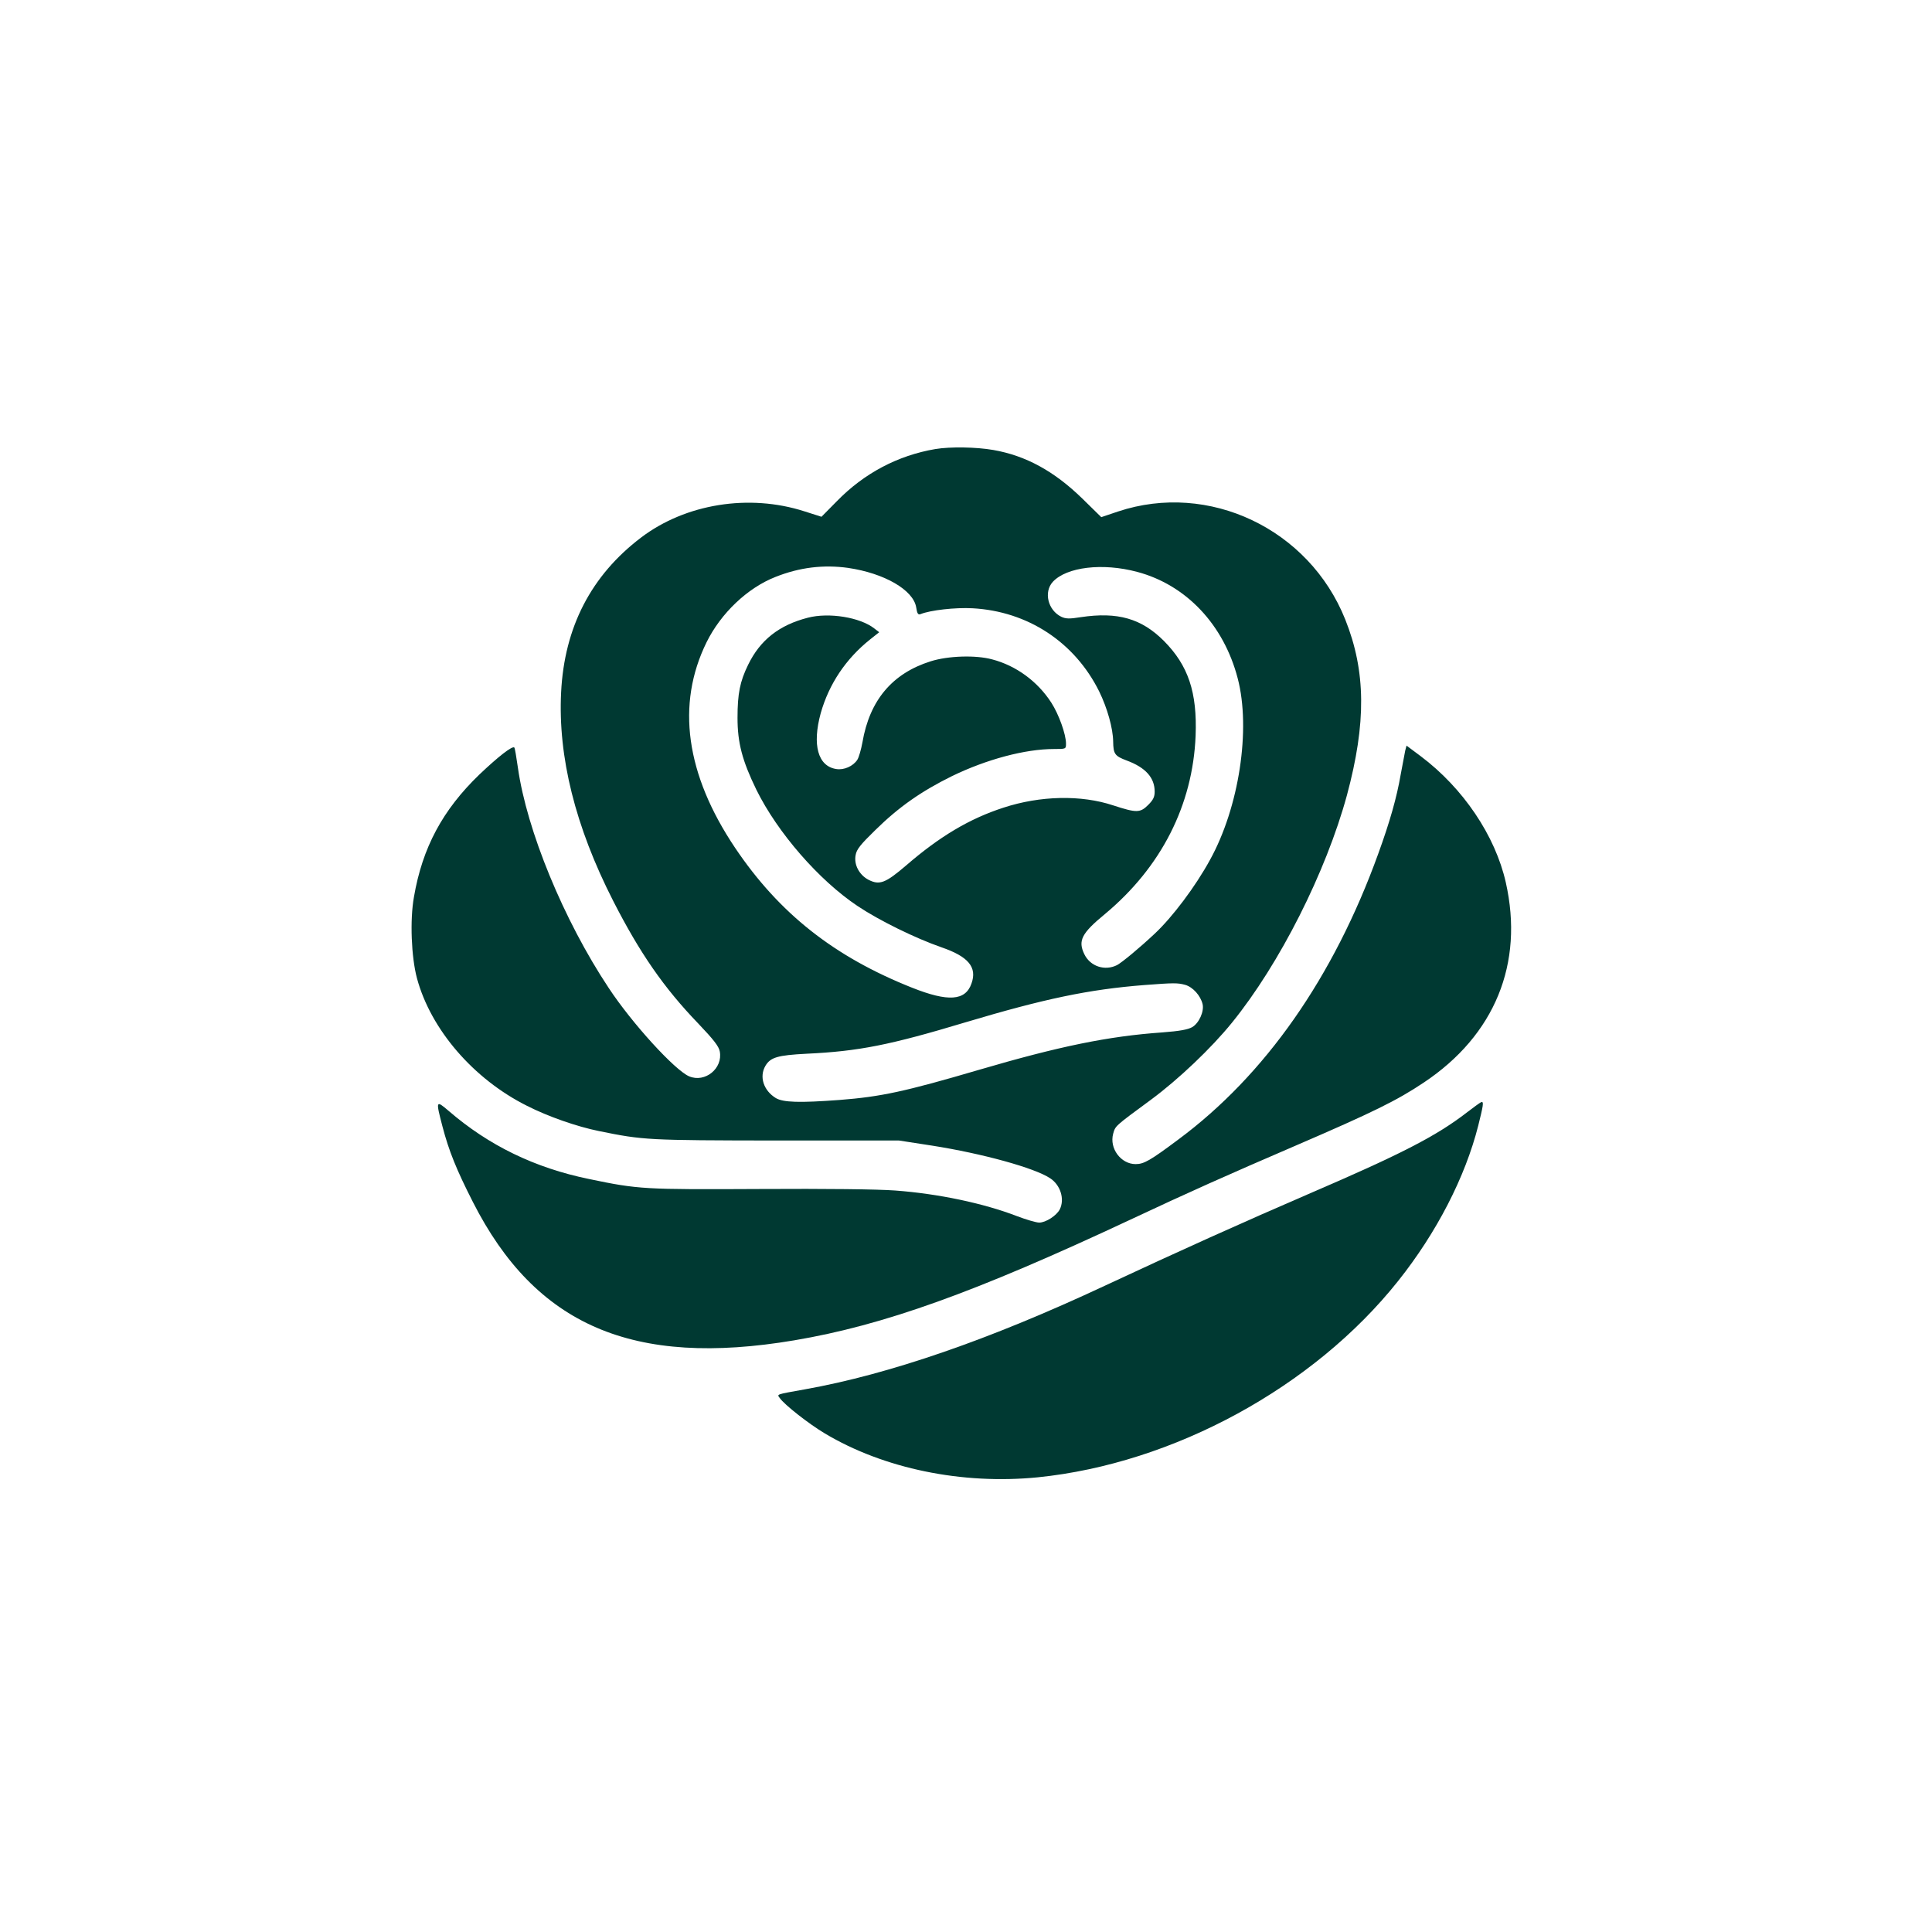 <?xml version="1.0" standalone="no"?>
<!DOCTYPE svg PUBLIC "-//W3C//DTD SVG 20010904//EN"
 "http://www.w3.org/TR/2001/REC-SVG-20010904/DTD/svg10.dtd">
<svg version="1.0" xmlns="http://www.w3.org/2000/svg"
 width="1024pt" height="1024pt" viewBox="0 0 1024 1024"
 preserveAspectRatio="xMidYMid meet">

<g transform="translate(0,1024) scale(0.1,-0.1)"
fill="#003932" stroke="none">
<path d="M4958 7860 c-200 -34 -379 -129 -523 -277 l-81 -82 -91 29 c-293 94
-629 40 -865 -139 -265 -201 -407 -476 -424 -821 -17 -341 75 -711 276 -1105
140 -274 267 -459 451 -650 82 -86 109 -121 114 -148 17 -90 -78 -167 -162
-132 -76 32 -304 282 -427 469 -239 360 -434 835 -481 1167 -8 56 -16 104 -19
107 -11 10 -86 -49 -185 -143 -195 -188 -302 -387 -347 -649 -22 -122 -14
-319 16 -431 73 -271 299 -534 583 -676 112 -57 264 -110 382 -134 236 -48
256 -49 940 -50 l650 0 175 -27 c267 -42 543 -118 626 -173 55 -36 78 -111 51
-165 -17 -33 -74 -70 -109 -70 -16 0 -70 16 -120 35 -174 67 -414 118 -643
135 -94 7 -364 10 -720 8 -611 -3 -640 -2 -903 53 -288 59 -532 178 -744 361
-68 58 -69 56 -33 -82 34 -130 74 -229 161 -400 333 -656 849 -878 1704 -734
473 80 954 252 1780 639 311 146 515 237 875 392 413 178 539 240 681 335 377
251 532 631 435 1061 -56 248 -226 500 -451 669 l-75 56 -7 -26 c-3 -15 -14
-72 -24 -127 -21 -122 -57 -249 -119 -420 -237 -656 -600 -1174 -1060 -1515
-150 -112 -182 -130 -226 -130 -78 0 -140 83 -119 161 12 42 7 38 200 180 145
107 320 273 430 409 253 312 498 798 609 1205 103 383 101 657 -9 932 -192
480 -723 732 -1204 572 l-89 -30 -101 99 c-149 145 -299 227 -471 257 -92 16
-228 18 -307 5z m-463 -630 c192 -28 346 -117 361 -209 5 -33 10 -41 23 -36
52 21 184 36 276 31 292 -16 541 -179 671 -441 43 -88 73 -195 74 -265 1 -66
8 -77 72 -101 100 -37 148 -91 148 -165 0 -28 -8 -44 -34 -70 -43 -43 -62 -43
-185 -3 -171 57 -388 52 -583 -12 -179 -58 -337 -152 -514 -305 -111 -95 -142
-107 -201 -77 -49 26 -78 80 -68 131 5 30 26 56 104 132 125 123 244 206 406
286 183 89 388 144 541 144 64 0 64 0 64 29 0 49 -38 155 -78 217 -73 113
-187 196 -313 229 -88 24 -234 19 -326 -10 -204 -64 -324 -207 -362 -430 -7
-38 -19 -80 -27 -92 -22 -34 -71 -56 -112 -49 -97 15 -128 128 -82 296 44 155
133 288 262 391 l48 38 -26 20 c-75 59 -240 86 -352 57 -152 -39 -253 -118
-317 -250 -43 -88 -56 -152 -56 -281 0 -132 25 -227 100 -381 112 -227 331
-479 536 -616 115 -77 307 -171 445 -219 143 -49 190 -106 159 -192 -32 -92
-124 -98 -315 -22 -413 164 -704 394 -937 740 -263 391 -314 762 -152 1091 76
154 217 288 365 346 128 51 254 66 385 48z m1532 -21 c260 -69 459 -280 533
-564 71 -270 7 -685 -147 -963 -77 -141 -199 -303 -292 -390 -83 -78 -173
-152 -200 -167 -65 -33 -143 -7 -174 58 -34 71 -15 110 109 212 299 249 466
578 481 945 9 231 -39 373 -168 503 -119 119 -245 155 -440 126 -62 -10 -80
-9 -104 2 -71 35 -94 131 -45 185 73 79 264 102 447 53z m255 -2189 c41 -12
81 -57 92 -102 9 -39 -19 -101 -55 -122 -23 -13 -66 -21 -158 -28 -287 -20
-548 -74 -971 -198 -395 -116 -521 -143 -740 -160 -214 -16 -299 -13 -338 10
-65 40 -89 113 -55 171 27 45 64 56 218 64 277 13 442 46 844 167 415 124 652
174 946 197 158 12 176 12 217 1z"/>
<path d="M7775 4344 c-159 -123 -344 -219 -818 -423 -382 -165 -697 -307
-1102 -496 -609 -285 -1141 -469 -1590 -549 -156 -28 -147 -25 -132 -46 24
-35 154 -137 238 -187 312 -187 729 -273 1130 -233 718 73 1461 477 1909 1040
204 256 356 551 425 824 26 104 30 127 18 125 -5 0 -39 -25 -78 -55z"/>
</g>
</svg>
